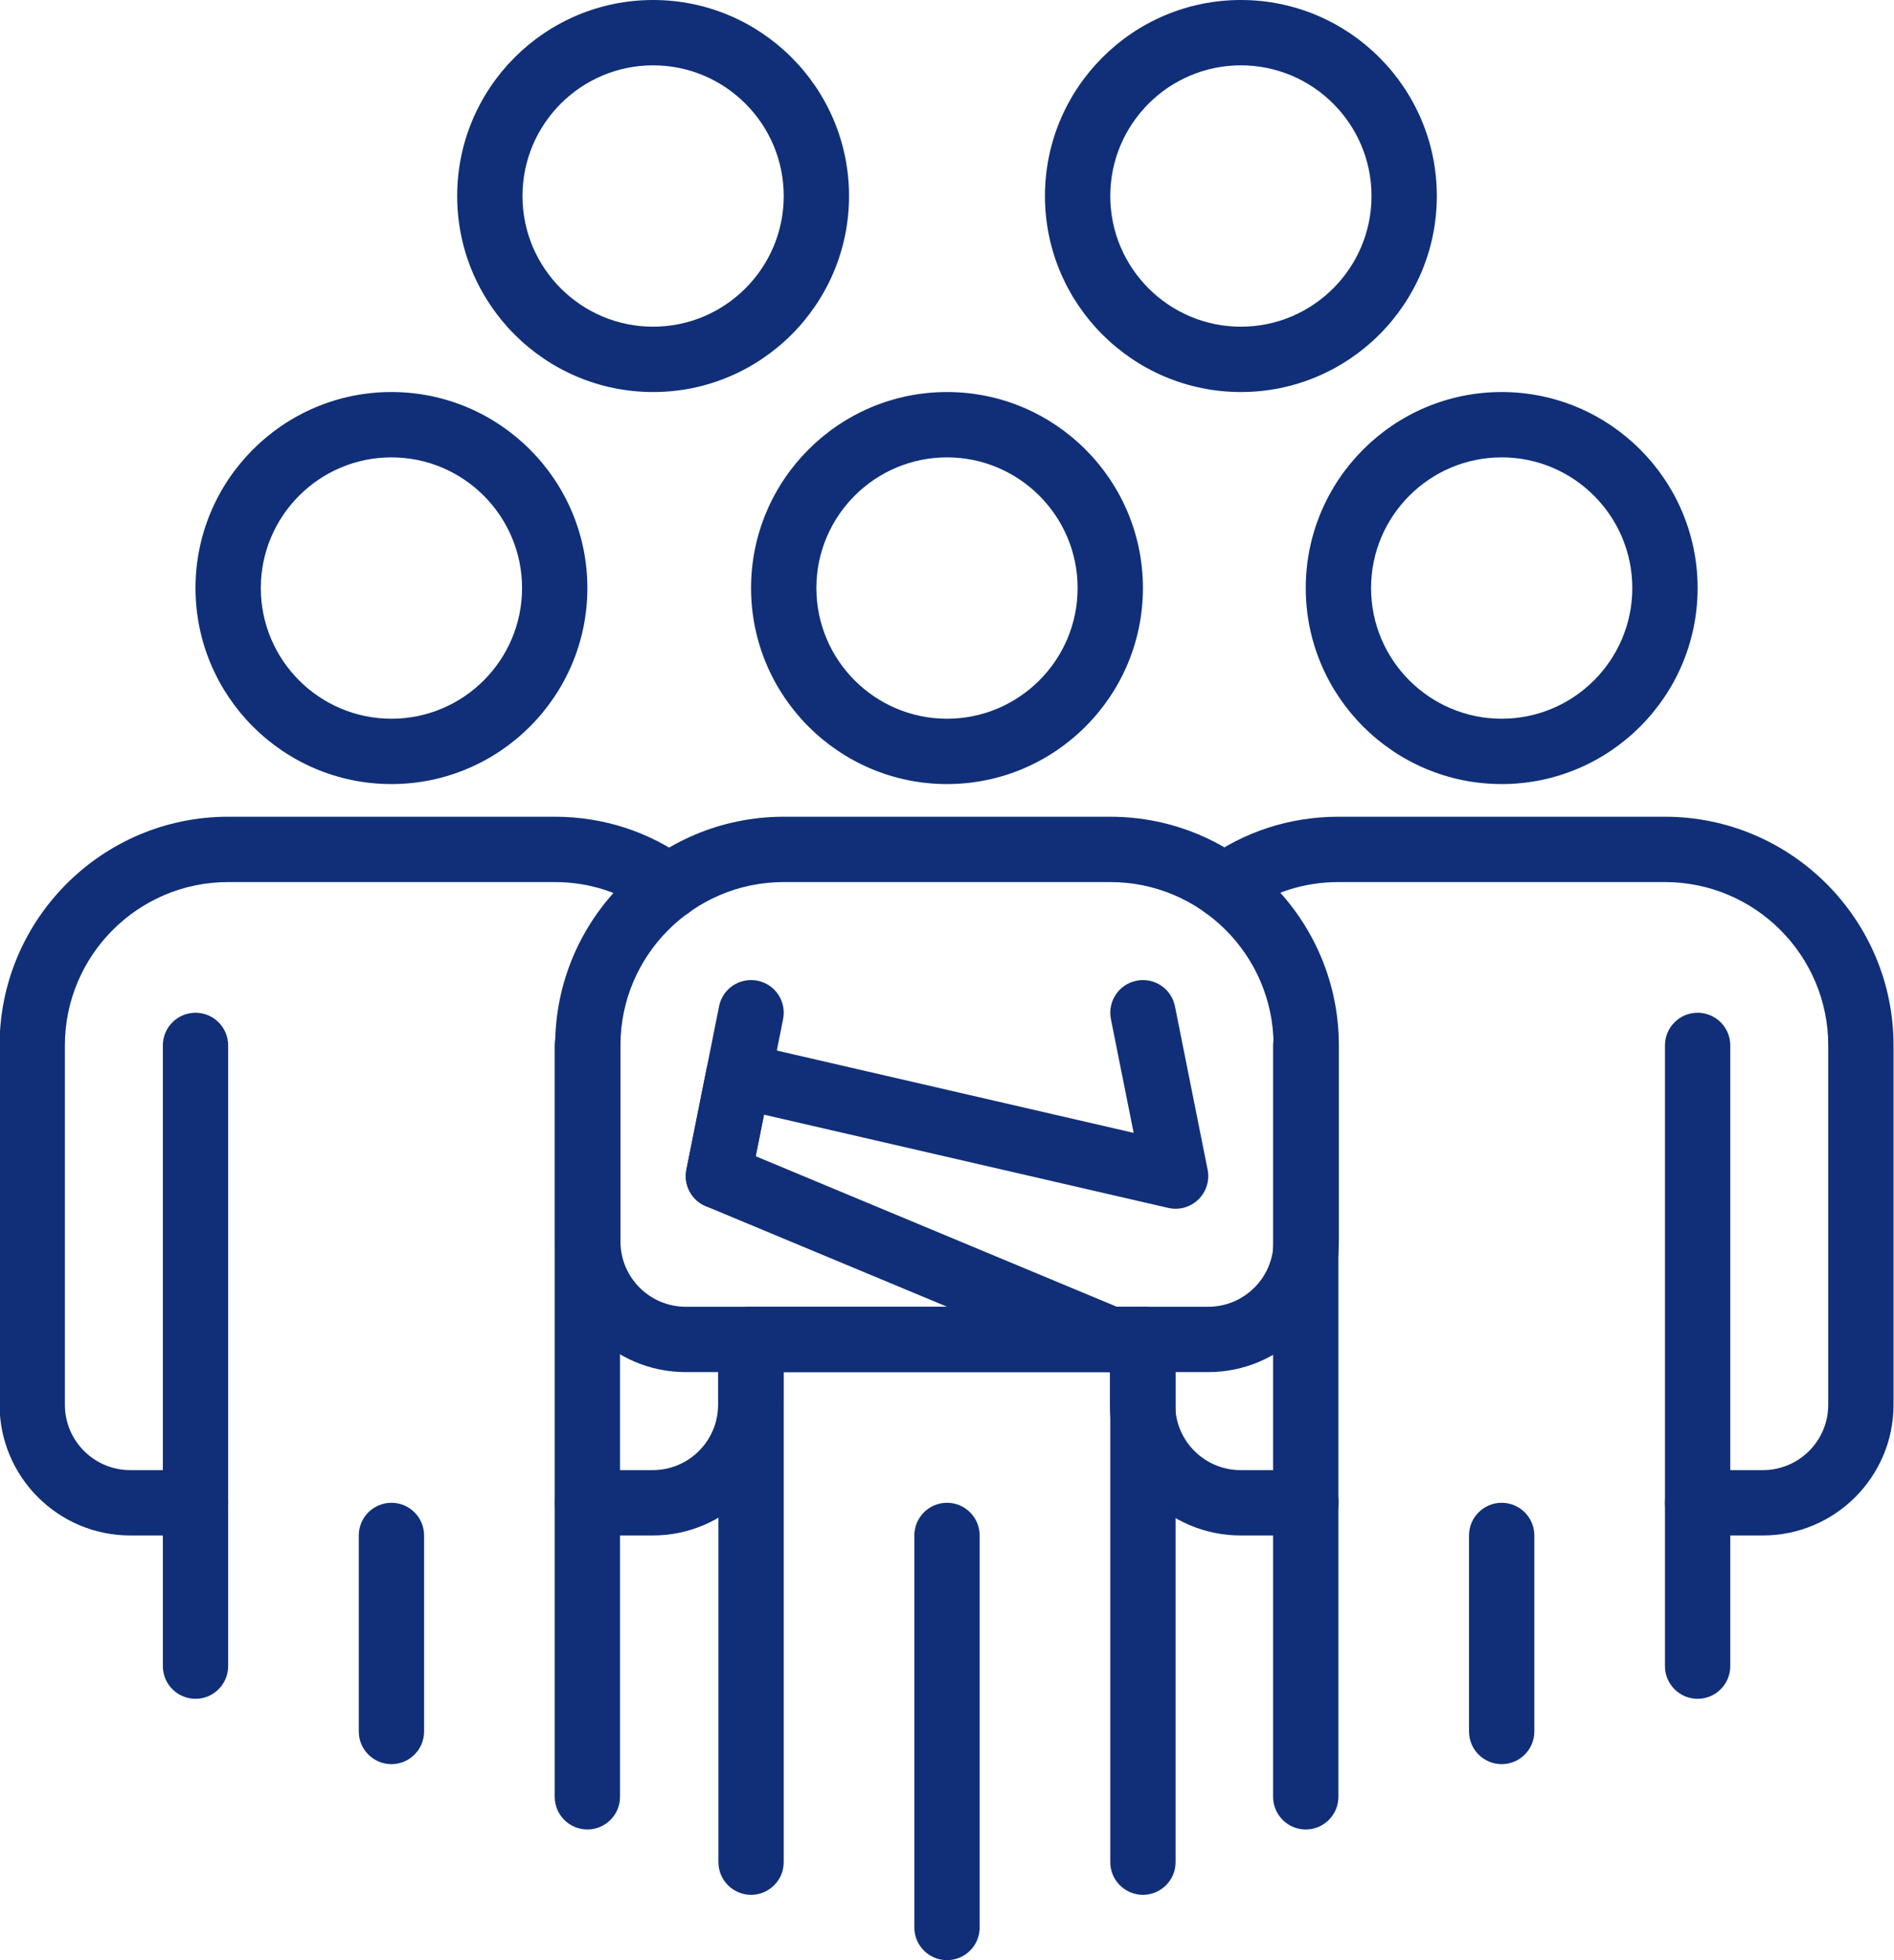 <?xml version="1.0" encoding="UTF-8" standalone="no"?><svg xmlns="http://www.w3.org/2000/svg" xmlns:xlink="http://www.w3.org/1999/xlink" fill="#102f78" height="60" preserveAspectRatio="xMidYMid meet" version="1" viewBox="3.0 2.0 58.0 60.0" width="58" zoomAndPan="magnify"><g><g><g id="change1_8"><path d="M48.986,26c-3.309,0-6-2.691-6-6s2.691-6,6-6s6,2.691,6,6S52.294,26,48.986,26z M48.986,16c-2.206,0-4,1.794-4,4 s1.794,4,4,4s4-1.794,4-4S51.191,16,48.986,16z"/></g><g id="change1_7"><path d="M54.986,54c-0.552,0-1-0.448-1-1V34c0-0.552,0.448-1,1-1s1,0.448,1,1v19C55.986,53.552,55.538,54,54.986,54z"/></g><g id="change1_13"><path d="M42.986,58c-0.552,0-1-0.448-1-1V34c0-0.552,0.448-1,1-1s1,0.448,1,1v23C43.986,57.552,43.538,58,42.986,58z"/></g><g id="change1_3"><path d="M48.986,56c-0.552,0-1-0.448-1-1v-6c0-0.552,0.448-1,1-1s1,0.448,1,1v6C49.986,55.552,49.538,56,48.986,56z"/></g><g id="change1_10"><path d="M56.986,49h-2c-0.552,0-1-0.448-1-1s0.448-1,1-1h2c1.103,0,2-0.897,2-2V34c0-2.757-2.243-5-5-5H43.99 c-1.062,0-2.064,0.324-2.898,0.936c-0.446,0.326-1.071,0.23-1.398-0.214s-0.231-1.071,0.214-1.398 C41.087,27.458,42.499,27,43.99,27h9.996c3.86,0,7,3.14,7,7v11C60.986,47.206,59.191,49,56.986,49z"/></g><g id="change1_18"><path d="M42.99,49h-2c-2.206,0-4-1.794-4-4v-2c0-0.552,0.448-1,1-1s1,0.448,1,1v2c0,1.103,0.897,2,2,2h2c0.552,0,1,0.448,1,1 S43.542,49,42.99,49z"/></g></g><g><g id="change1_2"><path d="M14.987,26c-3.309,0-6-2.691-6-6s2.691-6,6-6s6,2.691,6,6S18.295,26,14.987,26z M14.987,16c-2.206,0-4,1.794-4,4 s1.794,4,4,4s4-1.794,4-4S17.192,16,14.987,16z"/></g><g id="change1_14"><path d="M8.987,54c-0.552,0-1-0.448-1-1V34c0-0.552,0.448-1,1-1s1,0.448,1,1v19C9.987,53.552,9.539,54,8.987,54z"/></g><g id="change1_19"><path d="M20.987,58c-0.552,0-1-0.448-1-1V34c0-0.552,0.448-1,1-1s1,0.448,1,1v23C21.987,57.552,21.539,58,20.987,58z"/></g><g id="change1_20"><path d="M14.987,56c-0.552,0-1-0.448-1-1v-6c0-0.552,0.448-1,1-1s1,0.448,1,1v6C15.987,55.552,15.539,56,14.987,56z"/></g><g id="change1_16"><path d="M8.987,49h-2c-2.206,0-4-1.794-4-4V34c0-3.86,3.14-7,7-7H19.99c1.489,0,2.904,0.461,4.092,1.334 c0.445,0.327,0.541,0.953,0.214,1.398c-0.327,0.446-0.954,0.541-1.398,0.214C22.056,29.327,21.05,29,19.99,29H9.987 c-2.757,0-5,2.243-5,5v11c0,1.103,0.897,2,2,2h2c0.552,0,1,0.448,1,1S9.539,49,8.987,49z"/></g><g id="change1_4"><path d="M22.99,49h-2c-0.552,0-1-0.448-1-1s0.448-1,1-1h2c1.103,0,2-0.897,2-2v-2c0-0.552,0.448-1,1-1s1,0.448,1,1v2 C26.99,47.206,25.196,49,22.99,49z"/></g></g><g id="change1_9"><path d="M23,14c-3.309,0-6-2.691-6-6s2.691-6,6-6s6,2.691,6,6S26.309,14,23,14z M23,4c-2.206,0-4,1.794-4,4s1.794,4,4,4 s4-1.794,4-4S25.206,4,23,4z"/></g><g id="change1_15"><path d="M41,14c-3.309,0-6-2.691-6-6s2.691-6,6-6s6,2.691,6,6S44.309,14,41,14z M41,4c-2.206,0-4,1.794-4,4s1.794,4,4,4 s4-1.794,4-4S43.206,4,41,4z"/></g><g id="change1_12"><path d="M32,26c-3.309,0-6-2.691-6-6s2.691-6,6-6s6,2.691,6,6S35.309,26,32,26z M32,16c-2.206,0-4,1.794-4,4s1.794,4,4,4 s4-1.794,4-4S34.206,16,32,16z"/></g><g id="change1_5"><path d="M38,60c-0.552,0-1-0.448-1-1V44H27v15c0,0.552-0.448,1-1,1s-1-0.448-1-1V43c0-0.552,0.448-1,1-1h12c0.552,0,1,0.448,1,1 v16C39,59.552,38.552,60,38,60z"/></g><g id="change1_6"><path d="M32,62c-0.552,0-1-0.448-1-1V49c0-0.552,0.448-1,1-1s1,0.448,1,1v12C33,61.552,32.552,62,32,62z"/></g><g id="change1_11"><path d="M40,44H24c-2.206,0-4-1.794-4-4v-6c0-3.86,3.14-7,7-7h10c3.86,0,7,3.14,7,7v6C44,42.206,42.206,44,40,44z M27,29 c-2.757,0-5,2.243-5,5v6c0,1.103,0.897,2,2,2h16c1.103,0,2-0.897,2-2v-6c0-2.757-2.243-5-5-5H27z"/></g><g id="change1_1"><path d="M25.001,39c-0.065,0-0.131-0.006-0.197-0.02c-0.542-0.108-0.893-0.635-0.784-1.177l1-5 c0.108-0.541,0.632-0.893,1.177-0.784c0.542,0.108,0.893,0.635,0.784,1.177l-1,5C25.886,38.671,25.468,39,25.001,39z"/></g><g id="change1_17"><path d="M37,44c-0.128,0-0.258-0.025-0.384-0.078l-12-5c-0.44-0.183-0.689-0.651-0.596-1.119l0.617-3.085 c0.053-0.265,0.211-0.497,0.438-0.644c0.227-0.147,0.504-0.195,0.767-0.135l11.874,2.738l-0.696-3.481 c-0.108-0.542,0.243-1.068,0.784-1.177c0.542-0.108,1.069,0.243,1.177,0.784l1,5c0.067,0.333-0.04,0.677-0.284,0.914 s-0.59,0.334-0.921,0.257L26.396,36.12l-0.254,1.272l11.243,4.685c0.51,0.212,0.75,0.798,0.538,1.308 C37.763,43.769,37.391,44,37,44z"/></g></g></svg>